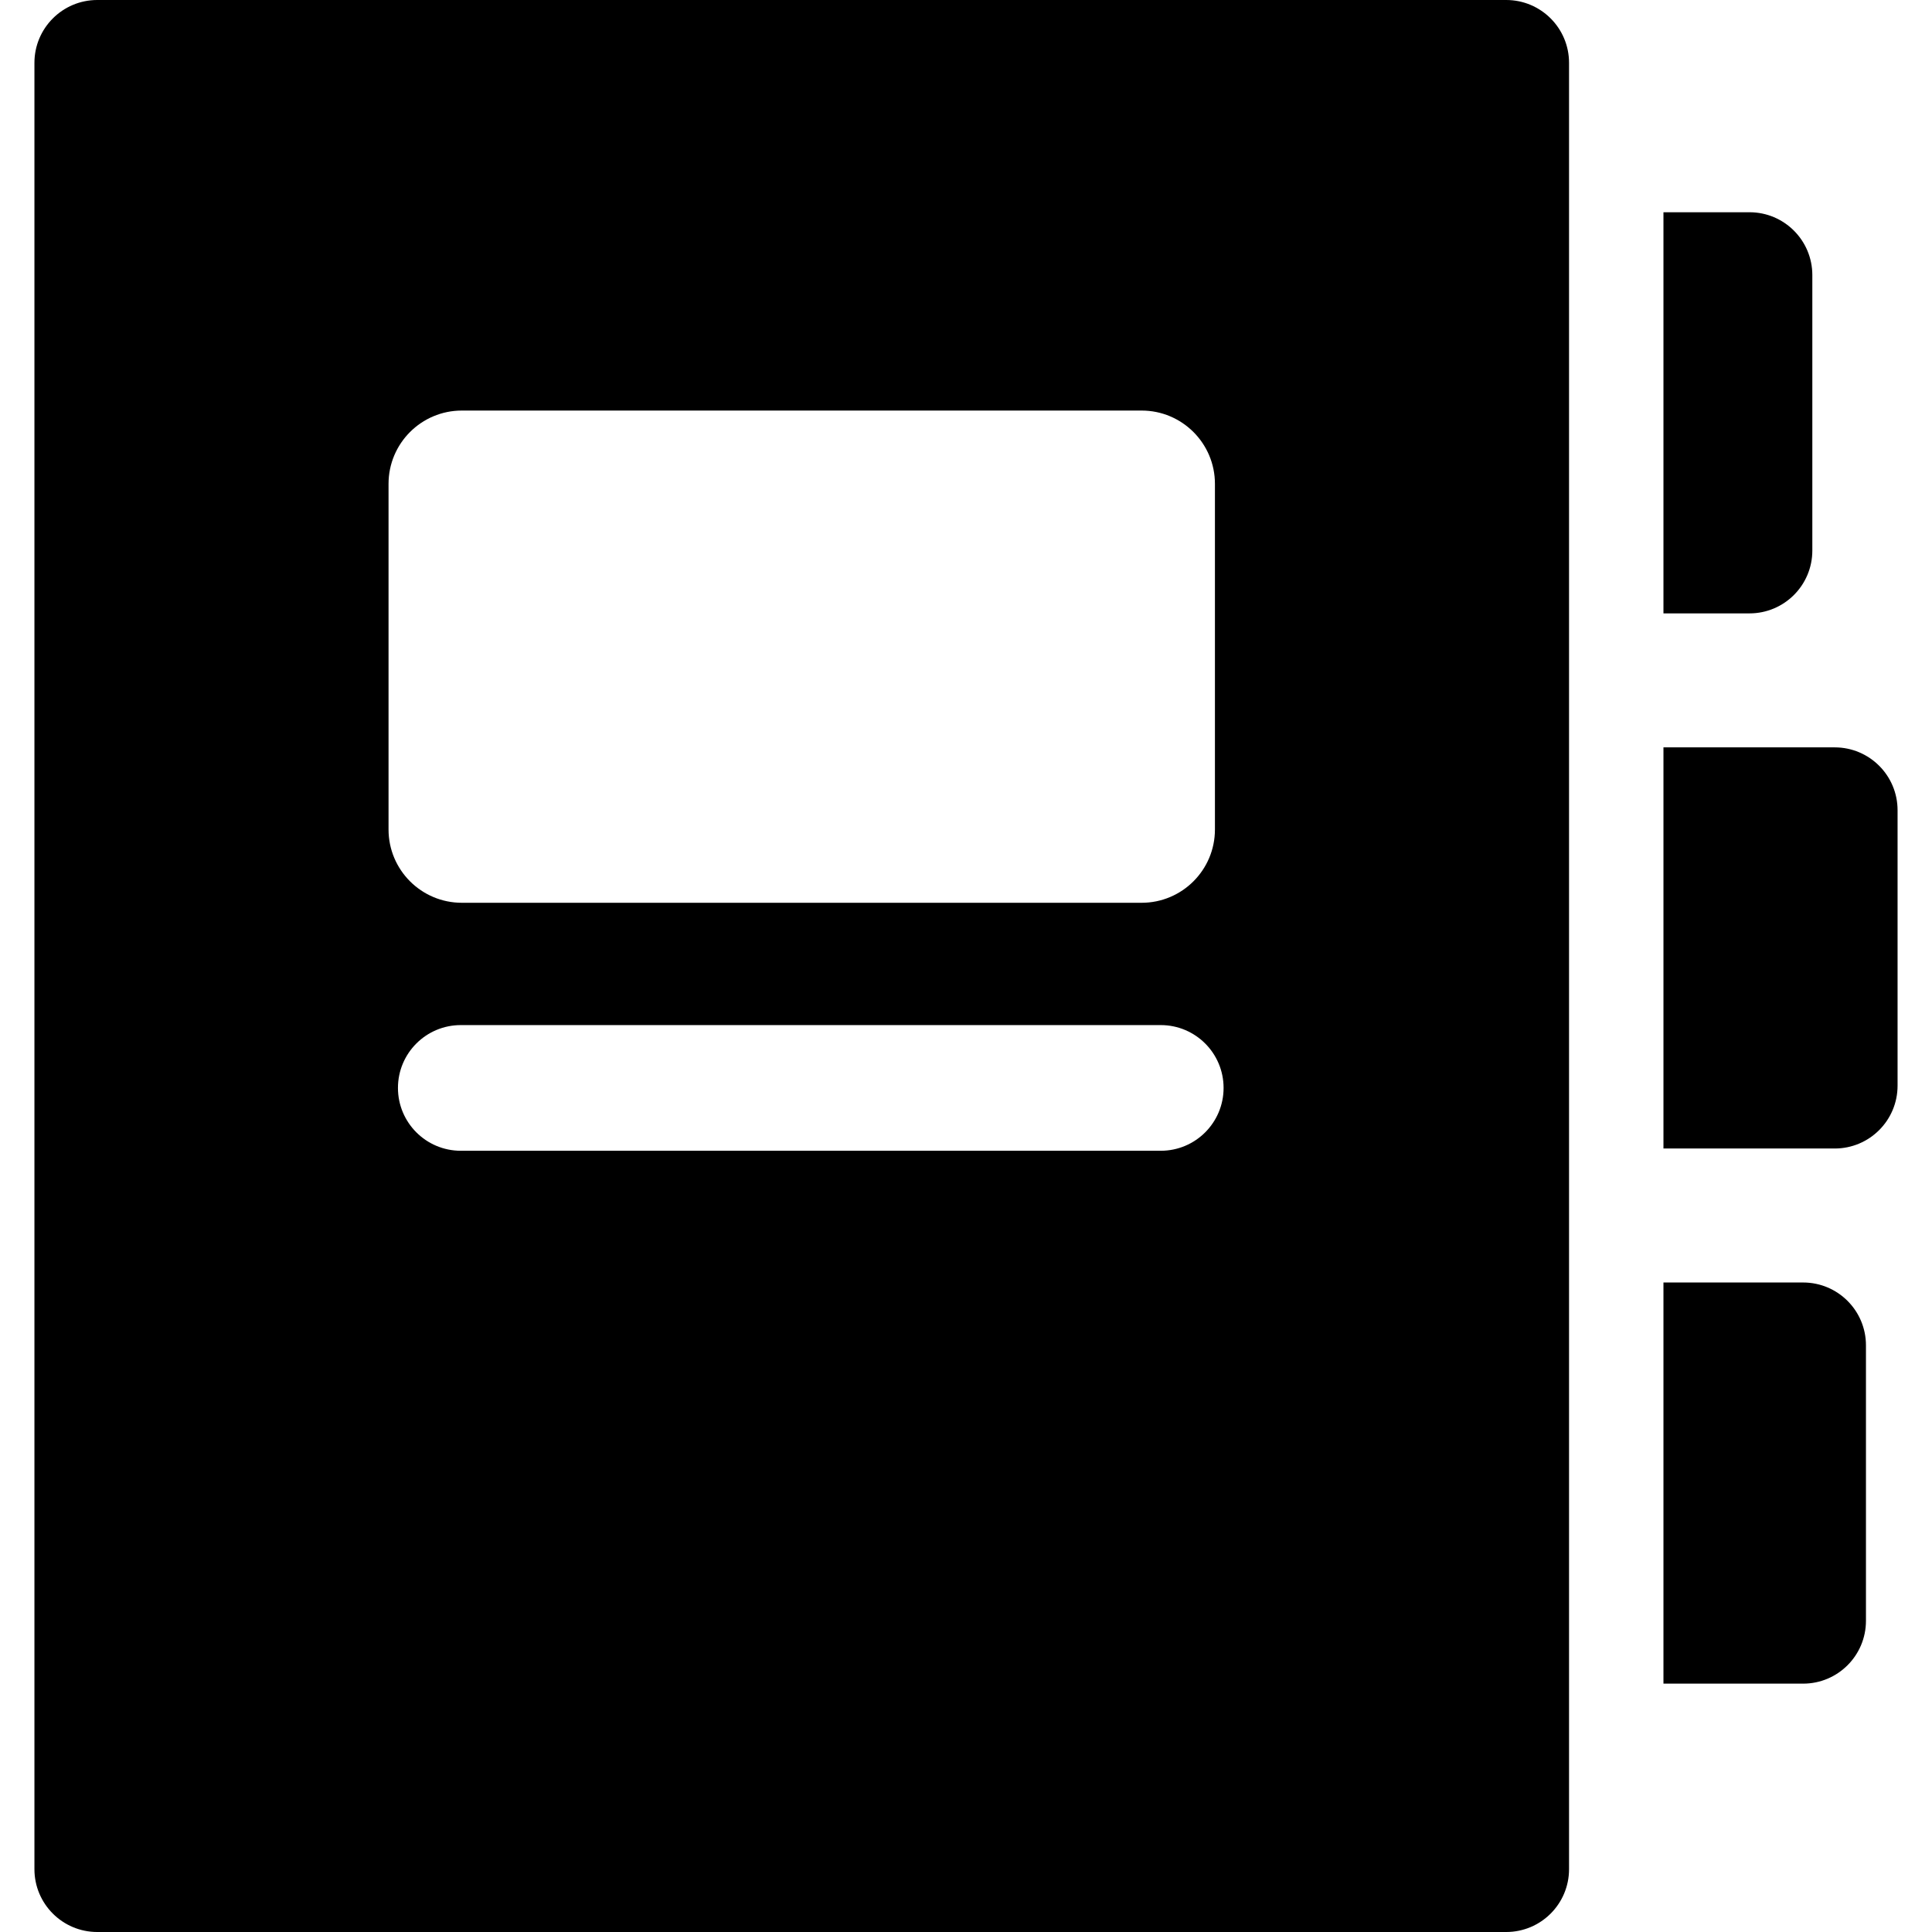 <?xml version="1.0" encoding="iso-8859-1"?>
<!-- Generator: Adobe Illustrator 19.0.0, SVG Export Plug-In . SVG Version: 6.00 Build 0)  -->
<svg version="1.1" id="Layer_1" xmlns="http://www.w3.org/2000/svg" xmlns:xlink="http://www.w3.org/1999/xlink" x="0px" y="0px"
	 viewBox="0 0 512 512" style="enable-background:new 0 0 512 512;" xml:space="preserve">
<g>
	<g>
		<path d="M399.159,0H25.778C16.581,0,9.125,7.456,9.125,16.653v478.695c0,9.197,7.456,16.653,16.653,16.653H399.16
			c9.197,0,16.653-7.456,16.653-16.653V16.653C415.812,7.456,408.357,0,399.159,0z M102.967,128.23
			c0-10.73,8.698-19.428,19.428-19.428h180.147c10.73,0,19.428,8.698,19.428,19.428v91.588c0,10.73-8.698,19.428-19.428,19.428
			H122.395c-10.73,0-19.428-8.698-19.428-19.428V128.23z M307.61,304.965H122.115c-9.197,0-16.653-7.456-16.653-16.653
			c0-9.197,7.456-16.653,16.653-16.653H307.61c9.197,0,16.653,7.456,16.653,16.653C324.262,297.509,316.806,304.965,307.61,304.965z
			"/>
	</g>
</g>
<g>
	<g>
		<path d="M463.634,56.247h-22.801c0,12.176,0,95.346,0,106.306h22.801c9.197,0,16.653-7.456,16.653-16.653V72.9
			C480.286,63.703,472.83,56.247,463.634,56.247z"/>
	</g>
</g>
<g>
	<g>
		<path d="M486.222,198.061h-45.389c0,10.883,0,92.198,0,106.306h45.389c9.197,0,16.653-7.456,16.653-16.653v-73.001
			C502.875,205.517,495.419,198.061,486.222,198.061z"/>
	</g>
</g>
<g>
	<g>
		<path d="M477.845,339.874h-37.012c0,10.882,0,92.187,0,106.307h37.012c9.197,0,16.653-7.456,16.653-16.653v-73.002
			C494.498,347.329,487.042,339.874,477.845,339.874z"/>
	</g>
</g>
<g>
</g>
<g>
</g>
<g>
</g>
<g>
</g>
<g>
</g>
<g>
</g>
<g>
</g>
<g>
</g>
<g>
</g>
<g>
</g>
<g>
</g>
<g>
</g>
<g>
</g>
<g>
</g>
<g>
</g>
</svg>
